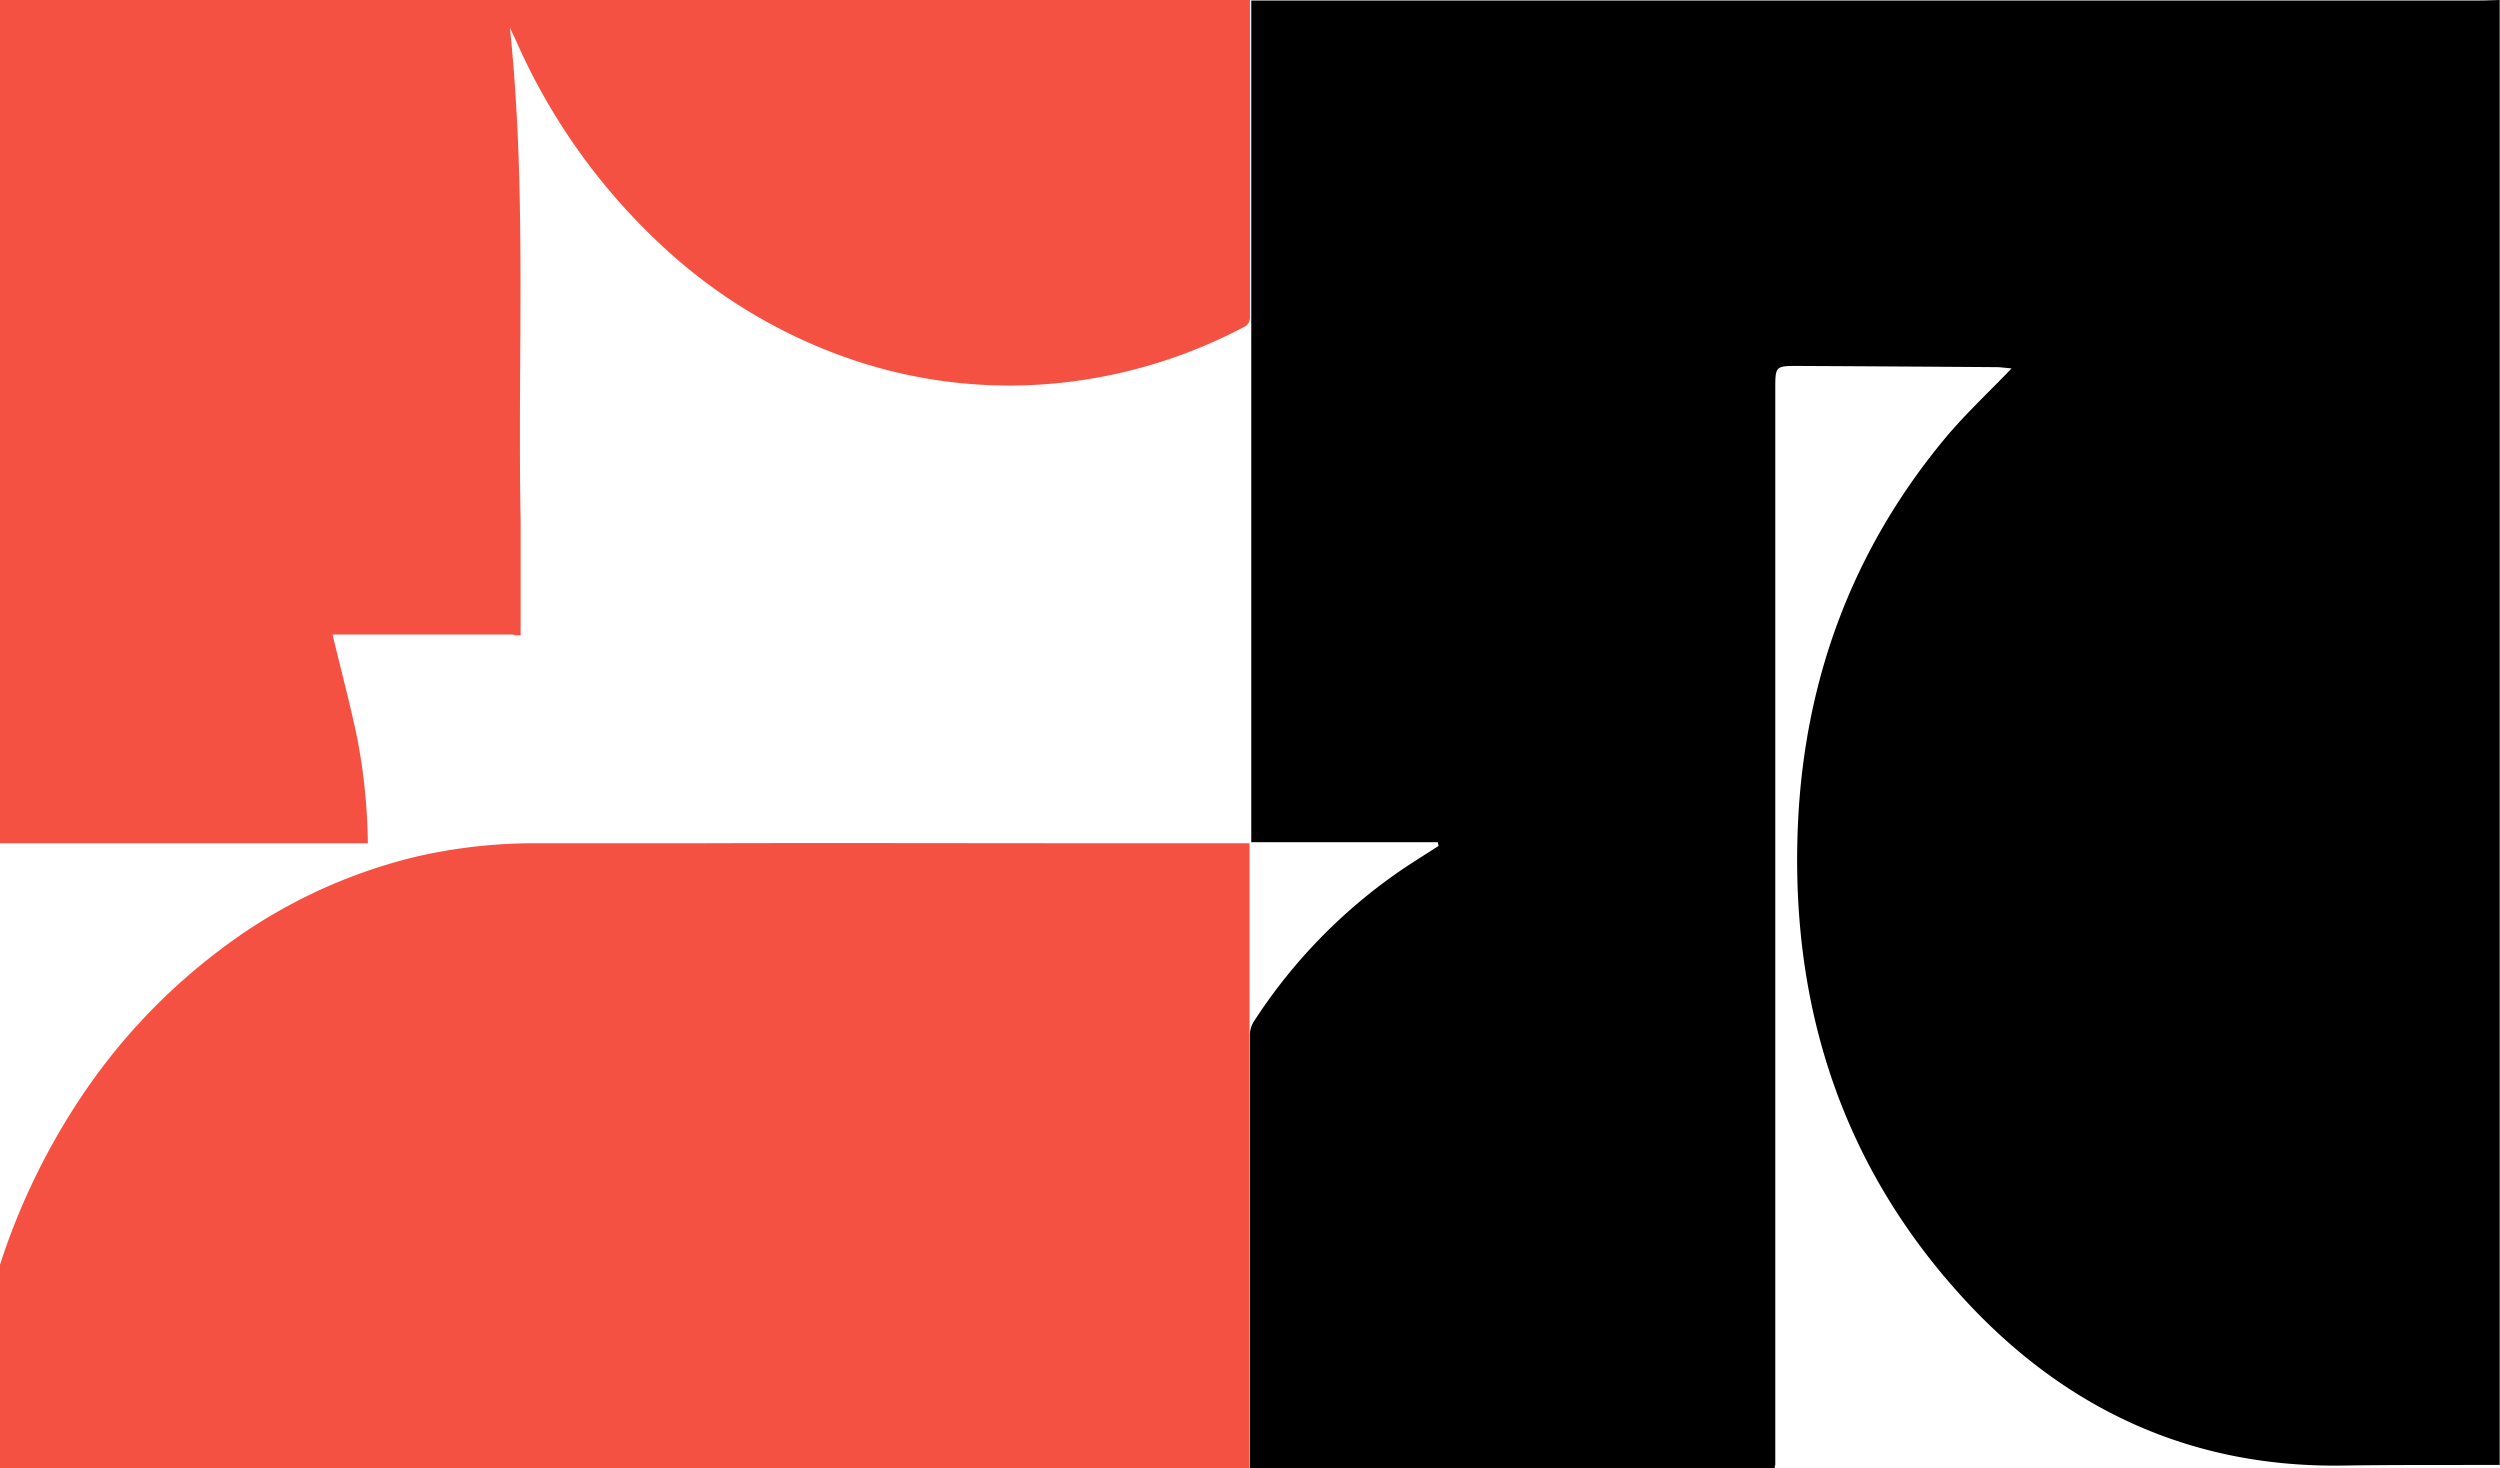 <?xml version="1.0" encoding="UTF-8"?> <svg xmlns="http://www.w3.org/2000/svg" width="630" height="370" viewBox="0 0 630 370"><path d="M624.49.13H315.32v212.1h47l.2.95c-2.92 1.87-5.86 3.71-8.74 5.63a135.09 135.09 0 00-37.66 38.38 6.65 6.65 0 00-1.16 3.45V370h132.29v-.7h.12V98.11c0-5.89 0-5.91 6-5.89q24.81.12 49.62.3c1.19 0 2.38.19 3.93.32-5.86 6.12-11.74 11.57-16.82 17.68-23.29 28.07-35.3 60.58-37 96.78-2.07 45 10.44 85.45 41.08 119.22 25.6 28.22 57.51 43.39 96.3 42.8 13.14-.2 26.29-.12 39.44-.16V0c-1.76.05-3.59.13-5.43.13z"></path><g fill="#f45143"><path d="M312.09 370h2.8V212.5h-39.4c-33 0-66.1-.1-99.1 0H134a133.2 133.2 0 00-28.8 3.3 133.06 133.06 0 00-49.8 23.6 151.87 151.87 0 00-36.3 39.1A170.43 170.43 0 000 318.7V370z"/><path d="M168.09 63.1a133.08 133.08 0 0043.2 26.3 123.39 123.39 0 0059.9 6.6 127.37 127.37 0 0042.1-13.5 2.7 2.7 0 001.7-2.7V0H0v212.5h92.7a149 149 0 00-2.7-26.6c-1.8-8.6-4.1-17.2-6.2-26h44.9a2.54 2.54 0 011.2.2h1.3v-28.8c-.8-41.8 1.6-83.1-2.7-124.3.5 1.1 1.1 2.3 1.6 3.4a156.4 156.4 0 0037.99 52.7z"/></g></svg> 